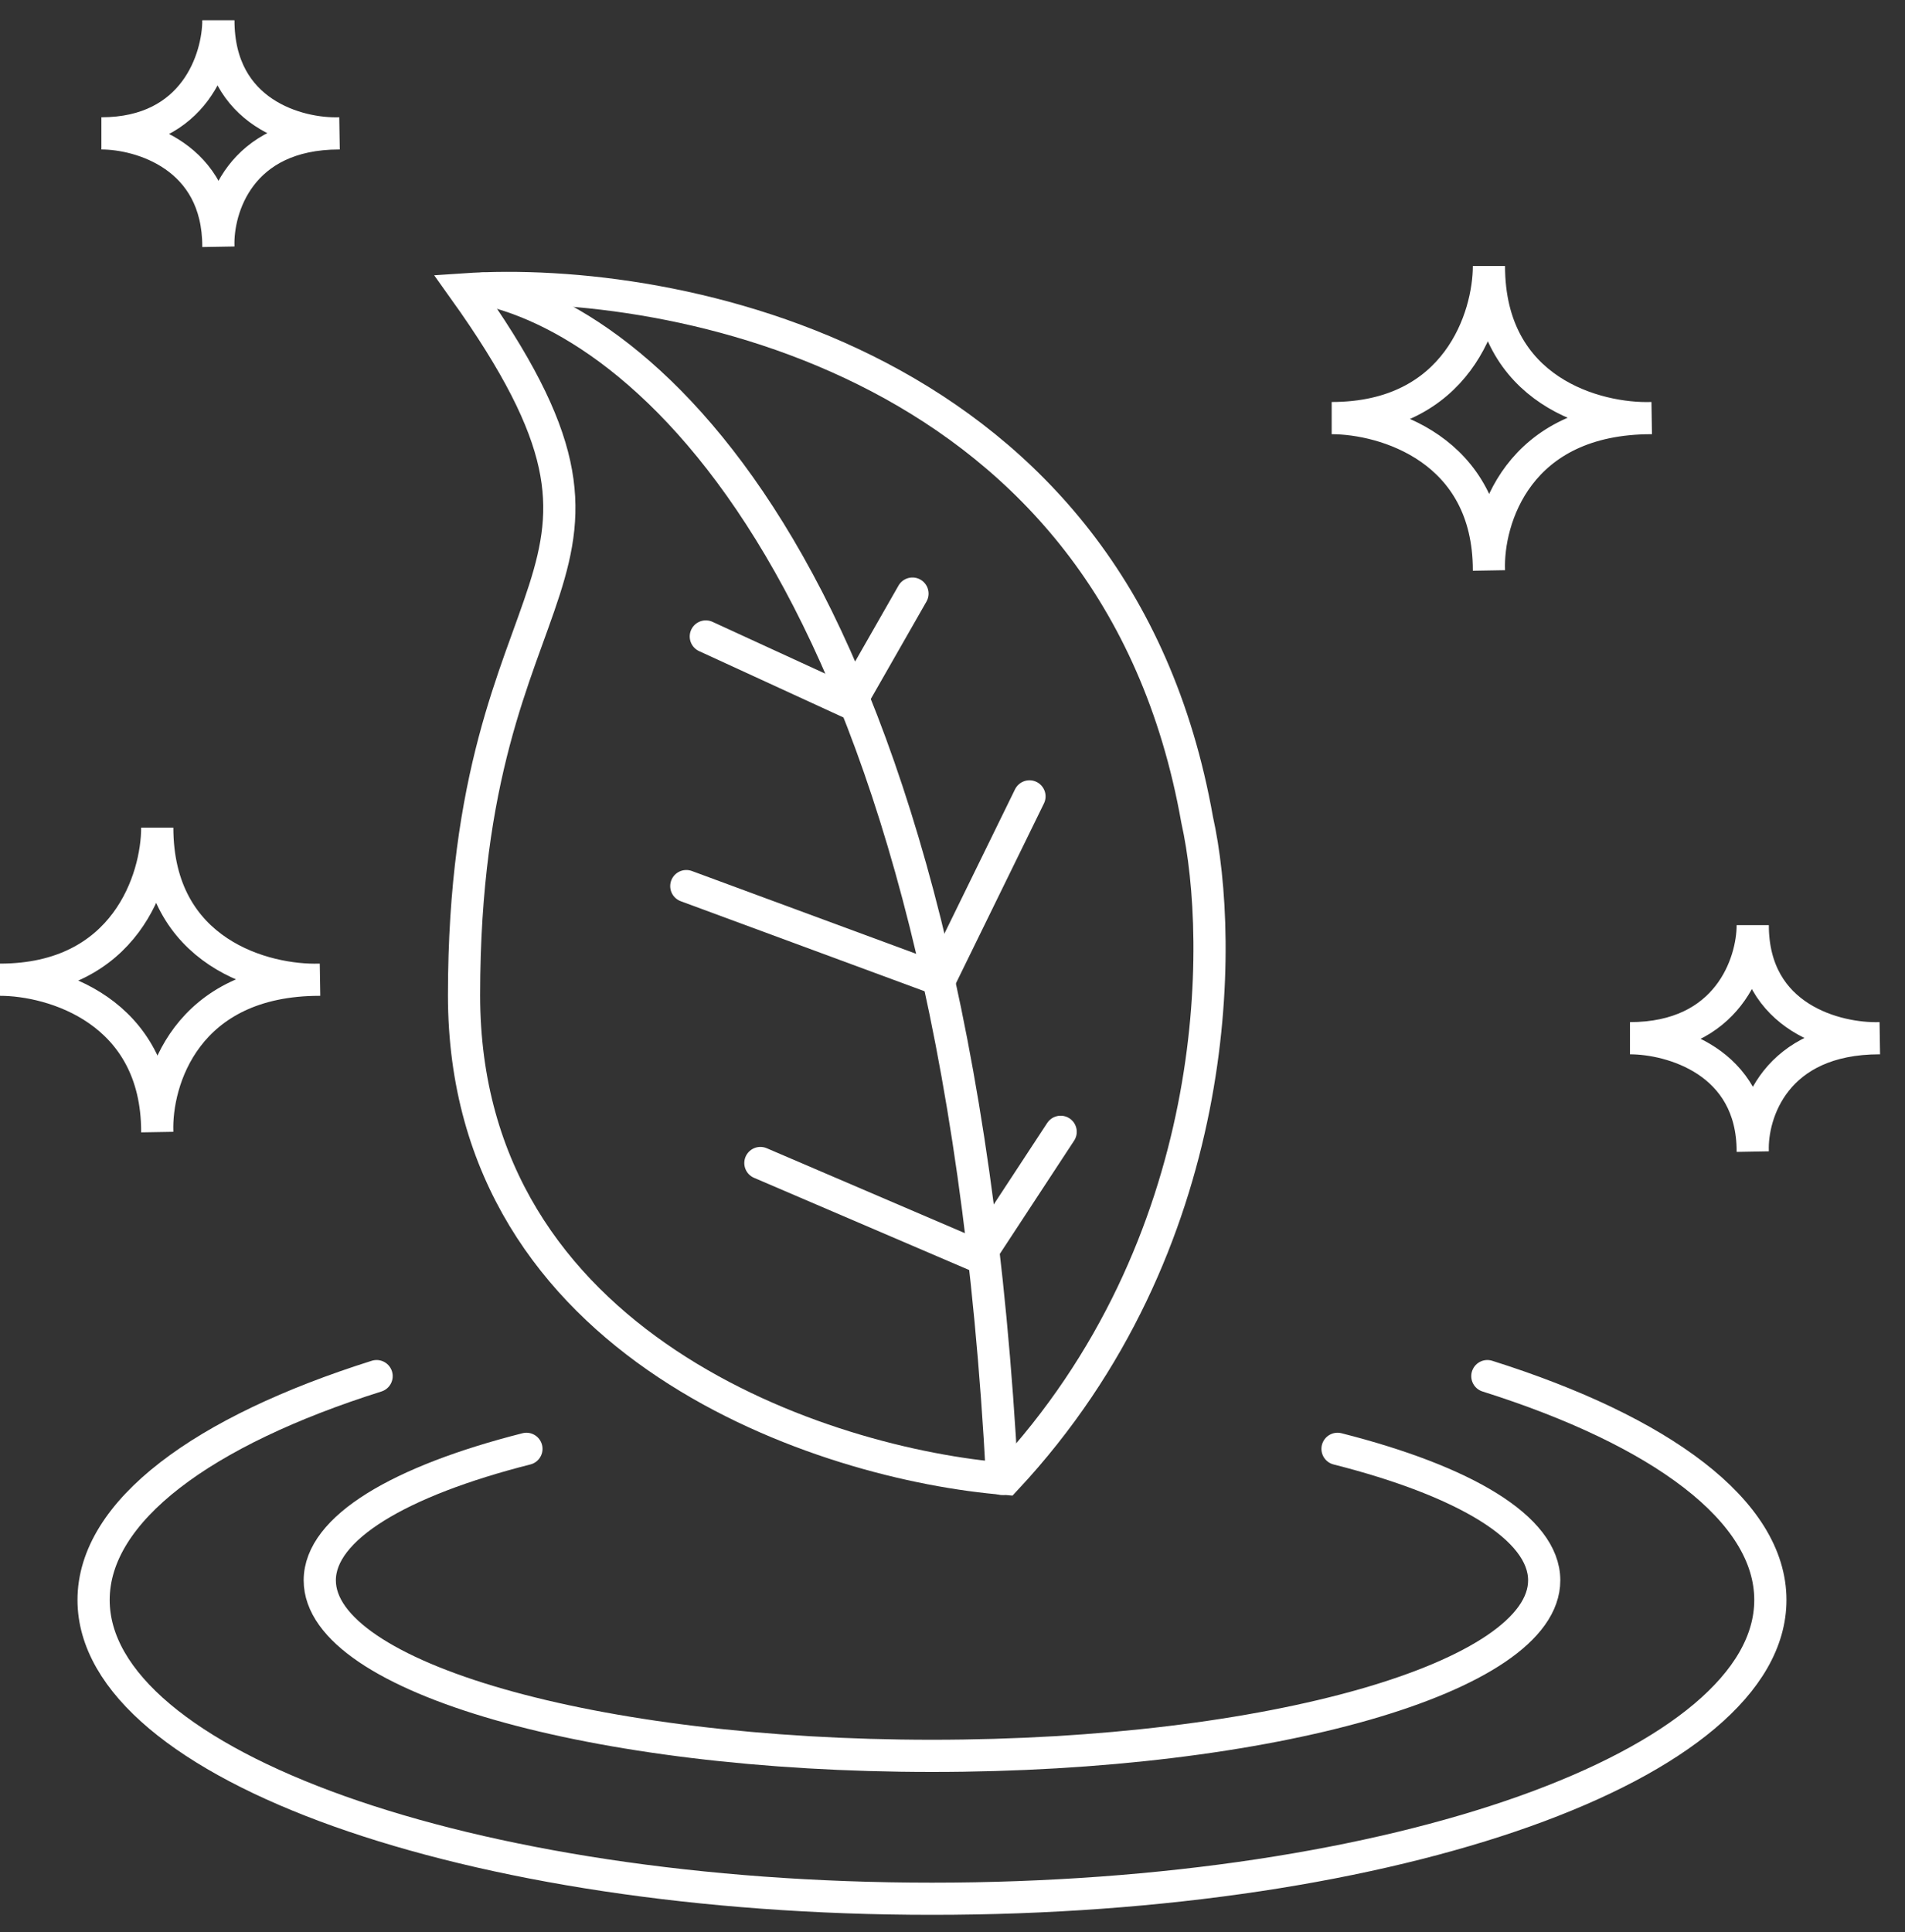 <svg width="71" height="72" viewBox="0 0 71 72" fill="none" xmlns="http://www.w3.org/2000/svg">
<rect x="0" y="0" width="71" height="72" fill="#333333" stroke="none"/>
<path d="M44.618 30.549C41.595 13.458 25.143 10.251 17.295 10.784C25.288 21.974 17.295 20.667 17.295 37.09C17.295 50.228 30.763 54.578 37.497 55.111C45.635 46.391 45.635 35.103 44.618 30.549Z" stroke="white" stroke-width="1.2" stroke-linecap="round"/>
<path d="M18 10.755C24.346 12.112 35.607 21.974 37.351 55.111" stroke="white" stroke-width="1.2" stroke-linecap="round"/>
<path d="M28.34 43.339L36.479 46.827L39.531 42.176" stroke="white" stroke-width="1.2" stroke-linecap="round"/>
<path d="M25.579 33.02L35.026 36.508L38.369 29.677" stroke="white" stroke-width="1.2" stroke-linecap="round"/>
<path d="M26.306 23.718L31.683 26.189L34.008 22.12" stroke="white" stroke-width="1.2" stroke-linecap="round"/>
<path d="M8.139 0.755C8.139 2.16 7.267 4.97 3.779 4.97C5.232 4.97 8.139 5.813 8.139 9.185C8.09 7.78 8.924 4.97 12.644 4.97C11.142 5.019 8.139 4.243 8.139 0.755Z" stroke="white" stroke-width="1.2" stroke-linecap="round"/>
<path d="M55.493 9.912C55.493 11.801 54.321 15.58 49.632 15.58C51.586 15.58 55.493 16.713 55.493 21.248C55.428 19.358 56.548 15.58 61.55 15.58C59.531 15.645 55.493 14.602 55.493 9.912Z" stroke="white" stroke-width="1.2" stroke-linecap="round"/>
<path d="M5.861 30.84C5.861 32.729 4.689 36.508 0 36.508C1.954 36.508 5.861 37.642 5.861 42.176C5.796 40.287 6.916 36.508 11.918 36.508C9.899 36.573 5.861 35.531 5.861 30.84Z" stroke="white" stroke-width="1.2" stroke-linecap="round"/>
<path d="M65.325 34.473C65.325 35.878 64.41 38.688 60.75 38.688C62.275 38.688 65.325 39.531 65.325 42.903C65.274 41.498 66.148 38.688 70.052 38.688C68.476 38.736 65.325 37.961 65.325 34.473Z" stroke="white" stroke-width="1.2" stroke-linecap="round"/>
<path d="M19.62 53.99C14.896 55.188 11.918 56.939 11.918 58.89C11.918 62.502 22.133 65.43 34.735 65.43C47.337 65.43 57.553 62.502 57.553 58.89C57.553 56.939 54.575 55.188 49.85 53.99" stroke="white" stroke-width="1.2" stroke-linecap="round"/>
<path d="M14.036 51.28C7.567 53.32 3.488 56.301 3.488 59.621C3.488 65.77 17.478 70.755 34.735 70.755C51.992 70.755 65.982 65.77 65.982 59.621C65.982 56.301 61.904 53.32 55.434 51.28" stroke="white" stroke-width="1.2" stroke-linecap="round"/>
</svg>
